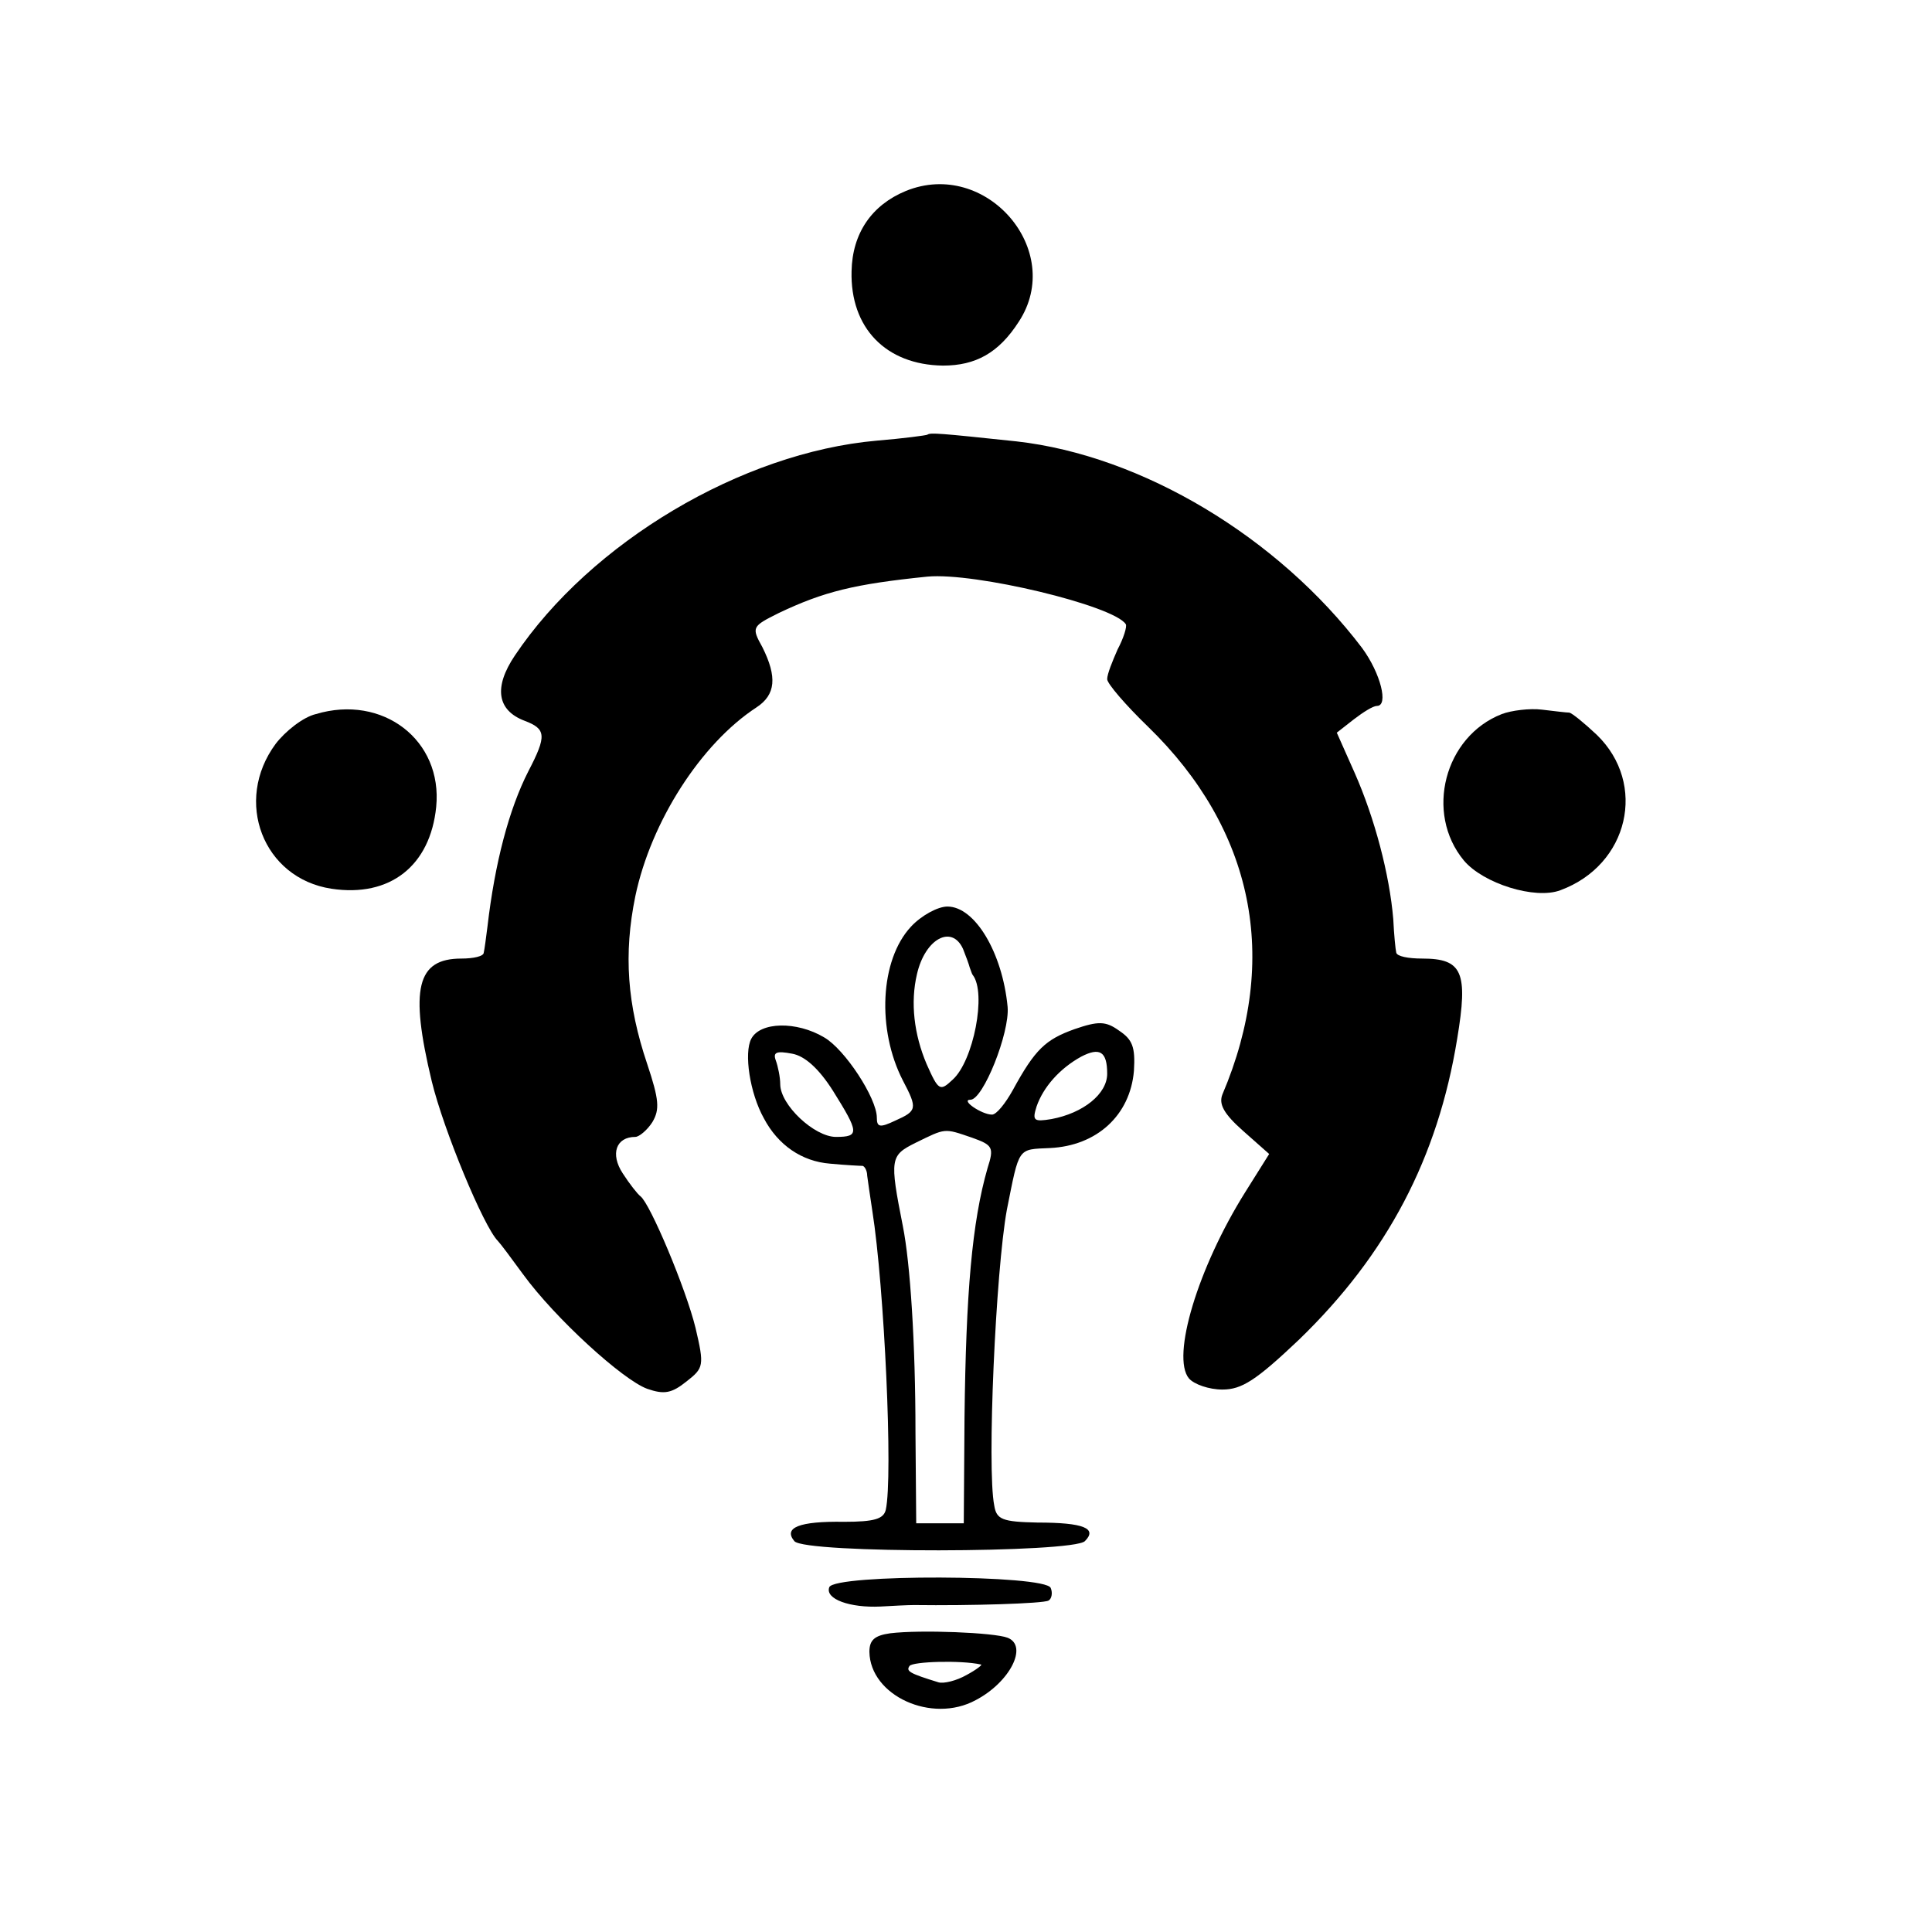 <?xml version="1.0" standalone="no"?>
<!DOCTYPE svg PUBLIC "-//W3C//DTD SVG 20010904//EN"
 "http://www.w3.org/TR/2001/REC-SVG-20010904/DTD/svg10.dtd">
<svg version="1.0" xmlns="http://www.w3.org/2000/svg"
 width="260pt" height="260pt" viewBox="0 0 260 260"
 preserveAspectRatio="xMidYMid meet">
<g transform="translate(0,260) scale(0.1,-0.1)"
fill="#000000" stroke="none">
<path d="M1219 2343 c-46 -19 -72 -57 -73 -108 -2 -76 46 -126 123 -127 44 0
75 17 102 59 63 96 -44 220 -152 176z"/>
<path d="M1248 2015 c-2 -1 -32 -5 -68 -8 -182 -16 -385 -137 -487 -289 -29
-43 -24 -74 13 -88 29 -11 30 -20 5 -68 -26 -51 -45 -123 -55 -209 -2 -16 -4
-31 -5 -35 0 -5 -14 -8 -30 -8 -60 0 -70 -40 -40 -165 16 -66 70 -196 89 -215
3 -3 18 -23 34 -45 43 -59 134 -142 167 -154 23 -8 33 -6 53 10 23 18 24 21
12 72 -13 53 -61 167 -74 177 -4 3 -15 17 -24 31 -17 26 -9 49 17 49 5 0 16 9
23 20 10 17 9 30 -7 78 -27 80 -32 148 -16 226 21 100 88 205 163 254 26 17
28 41 8 81 -15 27 -14 28 22 46 61 29 102 39 200 49 64 6 251 -39 267 -64 2
-3 -3 -19 -11 -34 -7 -16 -14 -33 -14 -40 0 -6 25 -35 55 -64 142 -138 178
-312 100 -495 -5 -13 2 -26 28 -49 l35 -31 -32 -51 c-64 -102 -100 -222 -76
-251 7 -8 27 -15 45 -15 26 0 45 12 103 67 119 115 187 245 213 405 15 90 7
108 -47 108 -19 0 -34 3 -35 8 -1 4 -3 24 -4 45 -5 60 -25 136 -52 197 l-24
54 23 18 c13 10 26 18 31 18 16 0 5 44 -20 78 -113 149 -296 259 -465 278
-104 11 -116 12 -120 9z"/>
<path d="M425 1639 c-17 -4 -41 -23 -54 -40 -57 -77 -17 -181 75 -195 79 -12
133 31 141 110 9 90 -72 152 -162 125z"/>
<path d="M2021 1639 c-77 -30 -104 -133 -51 -197 26 -31 96 -53 130 -40 92 34
117 143 49 209 -17 16 -33 29 -37 30 -4 0 -20 2 -37 4 -16 2 -41 -1 -54 -6z"/>
<path d="M1226 1353 c-42 -45 -46 -139 -11 -207 20 -38 19 -41 -10 -54 -21
-10 -25 -9 -25 4 0 26 -43 92 -71 108 -37 22 -86 21 -98 -2 -10 -19 -2 -73 17
-107 19 -36 51 -58 89 -61 21 -2 41 -3 44 -3 3 -1 6 -7 6 -13 1 -7 4 -29 7
-48 16 -101 28 -358 18 -402 -3 -12 -15 -16 -56 -16 -61 1 -82 -8 -67 -26 14
-17 375 -16 391 0 17 17 -1 25 -64 25 -47 1 -55 4 -58 23 -10 50 2 316 17 398
17 85 14 81 58 83 63 3 108 44 113 104 2 32 -2 42 -20 54 -18 13 -28 13 -60 2
-39 -14 -53 -27 -83 -82 -10 -18 -22 -33 -28 -33 -14 0 -43 20 -29 20 17 0 53
90 50 125 -7 73 -44 135 -81 135 -13 0 -35 -12 -49 -27z m70 -30 c4 -10 8 -21
9 -25 2 -5 3 -9 4 -10 19 -24 1 -116 -27 -141 -17 -16 -19 -15 -35 21 -17 40
-22 83 -13 121 11 48 47 67 62 34z m-175 -191 c35 -56 36 -62 4 -62 -29 0 -75
43 -75 71 0 9 -3 24 -6 32 -4 11 1 13 22 9 17 -3 36 -20 55 -50z m369 23 c0
-27 -32 -53 -75 -61 -24 -4 -26 -2 -20 17 9 26 31 51 60 67 25 13 35 7 35 -23z
m-182 -86 c28 -10 30 -13 21 -41 -21 -73 -29 -168 -31 -335 l-1 -143 -32 0
-32 0 -1 123 c0 119 -7 227 -17 277 -18 91 -17 95 17 112 41 20 38 20 76 7z"/>
<path d="M1116 464 c-6 -16 28 -28 69 -26 17 1 37 2 45 2 76 -1 174 2 181 6 4
2 6 10 3 17 -7 18 -291 19 -298 1z"/>
<path d="M1198 402 c-21 -3 -28 -9 -28 -25 1 -59 84 -97 143 -65 46 24 71 73
43 84 -18 7 -117 11 -158 6z m122 -42 c3 0 -6 -7 -19 -14 -14 -8 -31 -12 -38
-10 -39 12 -44 15 -39 22 4 6 69 8 96 2z"/>
</g>
</svg>
